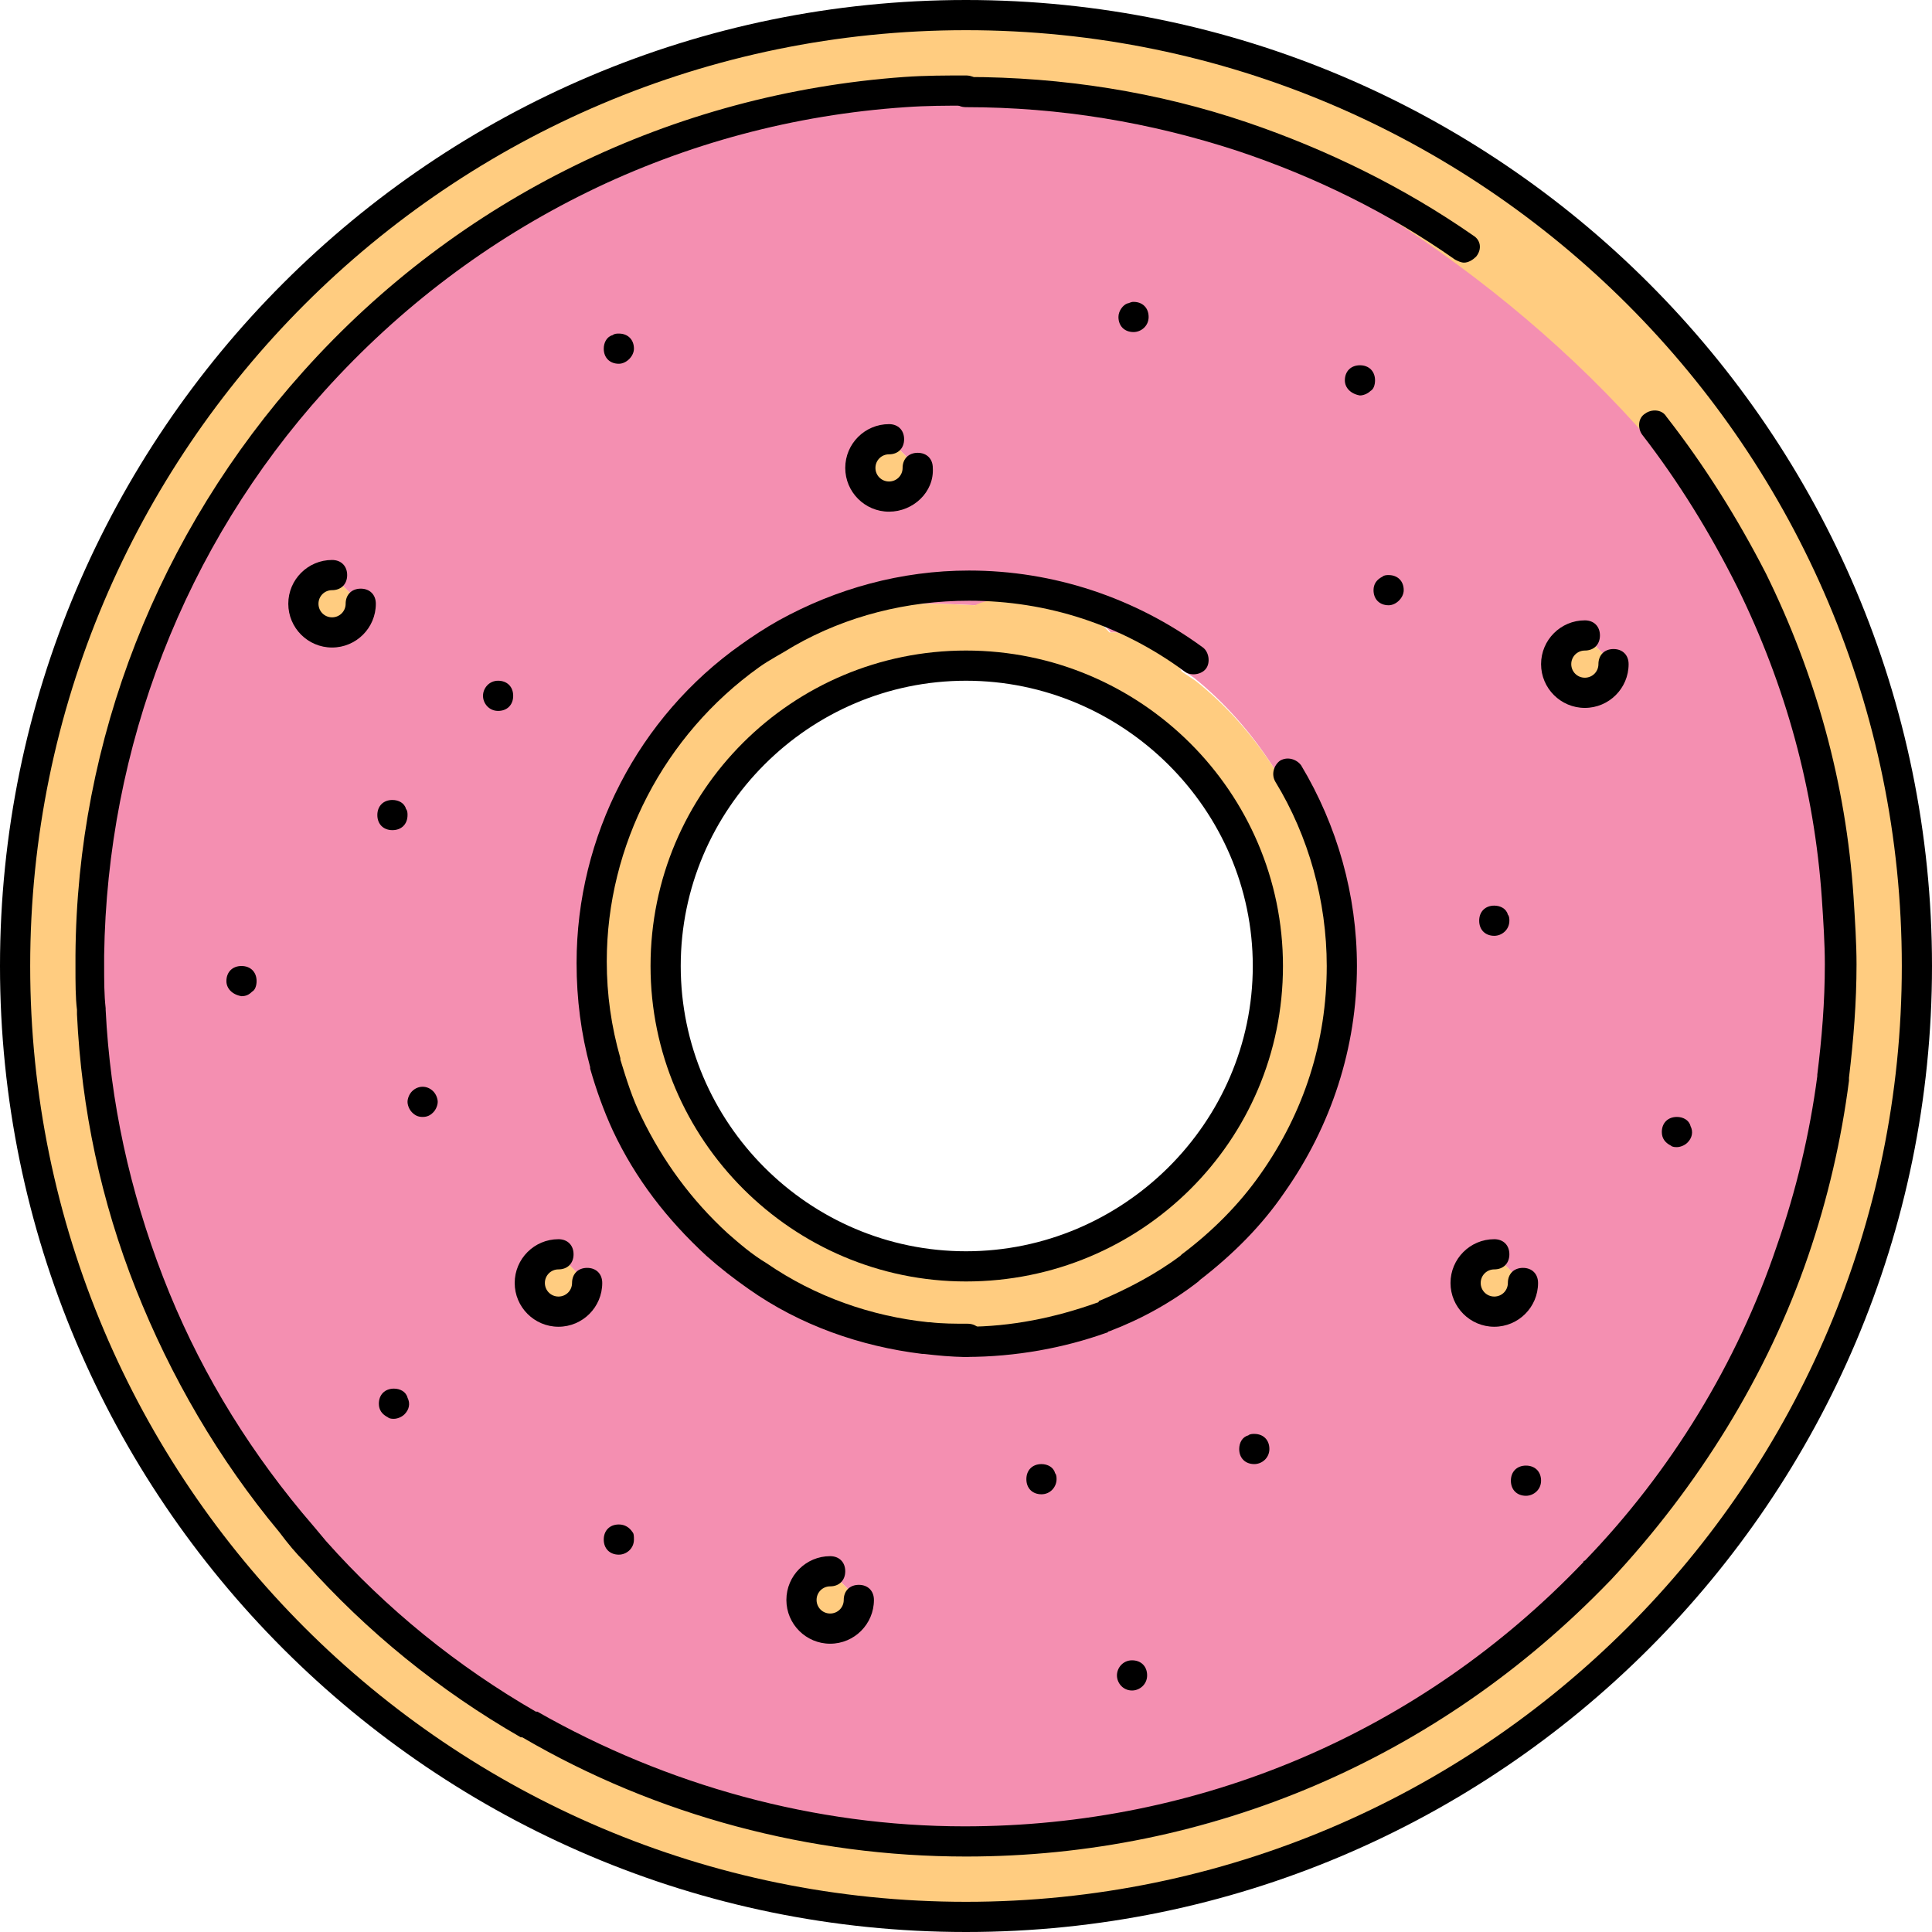 <?xml version="1.0" encoding="iso-8859-1"?>
<!-- Generator: Adobe Illustrator 19.0.0, SVG Export Plug-In . SVG Version: 6.00 Build 0)  -->
<svg version="1.1" id="Layer_1" xmlns="http://www.w3.org/2000/svg" xmlns:xlink="http://www.w3.org/1999/xlink" x="0px" y="0px"
	 viewBox="0 0 512 512" style="enable-background:new 0 0 512 512;" xml:space="preserve">
<path style="fill:#F48FB1;" d="M444.4,300L444.4,300L444.4,300L444.4,300z M220,431.6c4.4,0,7.6-3.6,7.6-7.6l-7.6-7.6
	c-4.4,0-7.6,3.6-7.6,7.6C212.4,428.4,215.6,431.6,220,431.6z M64,260L64,260L64,260L64,260z M396,347.6c4.4,0,7.6-3.6,7.6-7.6
	l-7.6-7.6c-4.4,0-7.6,3.6-7.6,7.6C388.4,344.4,391.6,347.6,396,347.6z M412.4,176c0,4,3.6,7.6,7.6,7.6c4.4,0,7.6-3.6,7.6-7.6
	l-7.6-7.6C416,168.4,412.4,172,412.4,176z M148,347.6c4.4,0,7.6-3.6,7.6-7.6l-7.6-7.6c-4.4,0-7.6,3.6-7.6,7.6
	C140.4,344.4,143.6,347.6,148,347.6z M104.4,372L104.4,372L104.4,372L104.4,372z M228,124c0,4,3.6,7.6,7.6,7.6s7.6-3.2,7.6-7.6
	l-7.6-7.6C231.6,116.4,228,120,228,124z M80.4,160c0,4.4,3.6,7.6,7.6,7.6c4.4,0,7.6-3.6,7.6-7.6l-7.6-7.6
	C83.6,152.4,80.4,156,80.4,160z M24,253.6c0.4-58.4,22.8-112,59.2-152.4c39.6-39.2,95.2-66.4,156.4-76.8c5.2-0.4,10.8-0.4,16-0.4
	c25.6,0,50.4,4,73.2,12c54,21.2,104.8,65.2,133.6,118.4c12.8,25.6,21.2,54,21.2,84v0.4c0,15.2,2,31.2,0.4,46.8l0.8,0.4
	c-2,16-5.2,31.2-10.4,46c0,0,0,0.4,0,0.8c-11.6,27.6-32,60.4-51.6,84l0,0c-42.4,44-101.6,71.2-167.2,71.2
	c-42,0-81.6-11.2-115.6-30.8l0,0c-18-13.6-39.6-27.6-56.4-46c-2.4-2.4-4.4-5.2-6.8-7.6c-16-19.6-27.2-43.6-37.2-63.2c0,0,0,0,0-0.4
	c-8.8-22.4-14-46.4-15.2-71.6c0-0.4,0-0.4,0-0.8C24.4,262.8,24,258.4,24,253.6z M404.4,392.4L404.4,392.4L404.4,392.4L404.4,392.4z
	 M360.4,100.8L360.4,100.8L360.4,100.8L360.4,100.8z M295.6,167.6c-0.4,0-0.8,0-1.2,0c-2.4-2.8-5.6-5.2-10.4-6.4
	c-5.6-1.6-10.8-2-16.8-2.4c-3.2,0-5.6,0.4-8.4,1.6c-8.4-0.4-16.4-0.8-25.2,0.4c-8.4,1.2-18,4-26.4,8c-3.6,1.6-6.8,3.6-9.6,6
	c-25.2,18-42,47.6-42,81.2c0,9.2,1.2,18,3.6,26.4l0,0c0.8,3.6,1.6,7.2,3.2,10.4c0.8,2,1.6,3.6,2.8,5.2c5.6,12.4,14,23.2,24,32
	c2.4,2.8,4.8,5.2,7.2,6.4c1.2,0.4,2.4,1.2,3.2,1.6c13.2,8.8,28.4,14.8,44.8,16.4l0,0c16.8,3.6,31.2,1.2,47.2-6.4h0.4
	c8.4-3.2,16-7.6,22.8-12.8l0,0c8.8-6,16-13.2,21.6-22.4c2-3.2,3.6-6.8,5.2-10.4c0.8-2.4,1.2-4.4,1.6-6.4
	c23.2-38,5.6-90.4-26.8-116.4c-1.2-0.8-2.4-1.6-3.6-2.4c-2-3.6-5.2-5.6-8-6.8C302.8,169.6,299.6,168.4,295.6,167.6z M132,184.4
	L132,184.4L132,184.4L132,184.4z M300,444L300,444L300,444L300,444z"/>
<g>
	<path style="fill:#FFCC80;" d="M427.6,176c0,4-3.6,7.6-7.6,7.6s-7.6-3.6-7.6-7.6s3.6-7.6,7.6-7.6L427.6,176z"/>
	<path style="fill:#FFCC80;" d="M388.4,340c0-4.4,3.2-7.6,7.6-7.6l7.6,7.6c0,4.4-3.6,7.6-7.6,7.6C391.6,347.6,388.4,344.4,388.4,340
		z"/>
	<path style="fill:#FFCC80;" d="M295.6,167.6c3.6,0.4,7.2,2,9.6,3.6c3.2,1.2,6,3.2,8,6.8c1.2,0.8,2.4,1.6,3.6,2.4
		c32.4,25.6,50,78.4,26.8,116.4c0,2-0.4,4-1.6,6.4c-1.6,3.6-3.2,7.2-5.2,10.4c-6,8.4-13.2,16-21.6,22.4l0,0c-4.8,3.2-9.6,6-15.2,9.2
		c-2.4,1.2-5.2,2.8-7.6,3.6c0,0,0,0-0.4,0c-11.2,4.4-23.6,6.8-36.4,6.8c-3.6,0-7.2,0-10.8-0.4l0,0c-5.2-1.2-10-2.8-15.6-4.8
		c-9.6-3.6-19.6-7.2-29.2-11.6c-3.6-2.4-7.2-5.2-10.8-8.4c-3.2-4-6.4-8.4-9.2-11.6c-5.6-6.4-10.8-13.2-14.8-20.4
		c-2.4-5.2-4.4-10.4-6-15.6l0,0c-1.6-8-1.2-16-2.4-24.4c-0.4-2.8,0-5.6,0.4-8c0-0.8,0-1.6,0-2.4c3.2-32,14.4-51.2,38.4-72
		c0.4-0.4,0.8-0.8,1.6-1.2c3.2-2.4,6.4-4.4,9.6-6c8.4-4,17.6-6.8,26.4-8c8.4-1.2,16.8-0.8,25.2-0.4c2.4-1.2,5.2-1.6,8.4-1.6
		c6,0.4,10.8,0.8,16.8,2.4c4.8,1.2,8,3.6,10.4,6.4C294.8,167.6,295.2,167.6,295.6,167.6z M335.6,256c0-44-35.6-80-79.6-80
		s-79.6,35.6-79.6,80c0,44,35.6,79.6,79.6,79.6S335.6,300,335.6,256z"/>
	<path style="fill:#FFCC80;" d="M228,124c0-4.4,3.6-7.6,7.6-7.6l7.6,7.6c0,4-3.6,7.6-7.6,7.6S228,128.4,228,124z"/>
	<path style="fill:#FFCC80;" d="M220,416.4l7.6,7.6c0,4-3.2,7.6-7.6,7.6s-7.6-3.6-7.6-7.6S215.6,416.4,220,416.4z"/>
	<path style="fill:#FFCC80;" d="M329.2,36c-28.4-13.6-59.2-16-86-12c-1.2,0-2.4,0.4-3.6,0.4c-62,4.4-117.2,33.2-156.4,76.8
		C46.4,137.2,24,184,24,236.8c0,5.6,0,11.2,0,16.8c0,0.8,0,1.6,0,2.4c0,4,0,8,0.4,11.6c0,0.4,0,0.4,0,0.8c0.8,24,4,49.6,15.2,71.6
		c9.2,23.2,21.6,44.4,37.2,63.6c2,2.4,4.4,5.2,6.8,7.6c16.4,18,35.2,33.6,56.4,46l0,0c38,28.4,84,33.2,127.6,33.2
		c58.4,0,116-26.8,155.6-73.6l0,0c22.8-24,40.8-52.8,52-84.4c6.4-15.2,9.2-30.8,10.8-46V286c1.2-9.6,2-19.6,2-29.6
		c0-6-0.4-12-0.8-18c0-29.2-7.6-58-22.8-84C433.6,101.6,380,60,329.2,36z M256,4c139.2,0,252,112.8,252,252S395.2,508,256,508
		S4,395.2,4,256S116.8,4,256,4z"/>
	<path style="fill:#FFCC80;" d="M155.6,340c0,4.4-3.6,7.6-7.6,7.6s-7.6-3.6-7.6-7.6c0-4.4,3.6-7.6,7.6-7.6L155.6,340z"/>
	<path style="fill:#FFCC80;" d="M88,152.4l7.6,7.6c0,4.4-3.2,7.6-7.6,7.6c-4.4,0-7.6-3.6-7.6-7.6S83.6,152.4,88,152.4z"/>
</g>
<path d="M256,512C114.8,512,0,397.2,0,256S114.8,0,256,0s256,114.8,256,256S397.2,512,256,512z M256,8C119.2,8,8,119.2,8,256
	s111.2,248,248,248s248-111.2,248-248S392.8,8,256,8z"/>
<path d="M256,339.6c-46,0-83.6-37.6-83.6-83.6c0-46.4,37.6-83.6,83.6-83.6c46.4,0,84,37.6,84,83.6C340,302.4,302.4,339.6,256,339.6z
	 M256,180.4c-41.6,0-75.6,34-75.6,75.6s34,75.6,75.6,75.6s76-34,76-75.6S297.6,180.4,256,180.4z"/>
<path d="M256,492c-41.2,0-82-10.8-117.6-31.6c0,0,0,0-0.4,0c-21.6-12.4-40.8-28-57.2-46.4c-2.4-2.4-4.4-4.8-6.8-8
	c-16-19.2-28.8-41.2-38-64.4c-9.2-23.2-14.4-47.6-15.6-72.8c0-0.4,0-0.8,0-1.2C20,264.4,20,260.4,20,256c0-0.8,0-1.6,0-2.8
	c0.4-57.2,22-112,60.4-154.8c41.2-46,98-73.6,159.2-78C245.2,20,250.8,20,256,20c2.4,0,4,1.6,4,4s-1.6,4-4,4c-5.2,0-10.4,0-16,0.4
	c-59.2,4-114,30.8-154,75.2C48.8,144.8,28.4,198,27.6,253.2c0,0.8,0,1.6,0,2.4c0,4.4,0,8,0.4,11.6v0.4c1.2,24.4,6.4,48,15.2,70.8
	S64.4,382,80,400.8c2.4,2.8,4.4,5.2,6.4,7.6c16,18,34.8,33.2,55.6,45.2c0,0,0,0,0.4,0C176.8,473.2,216,484,255.6,484
	c62.4,0,120.8-24.8,164-70c0,0,0-0.4,0.4-0.4c22.8-23.6,40.4-52.4,50.8-83.2c5.2-14.8,8.8-30,10.8-45.2v-0.4l0,0
	c1.2-9.6,2-19.2,2-29.2c0-5.6-0.4-11.6-0.8-17.6c-2-28.8-9.6-56.4-22.4-82.4c-7.2-14.4-15.6-28-25.2-40.4c-1.2-1.6-1.2-4.4,0.8-5.6
	c1.6-1.2,4.4-1.2,5.6,0.8c10,12.8,18.8,26.8,26.4,41.6c13.2,26.8,21.2,55.6,23.2,85.6c0.4,6.4,0.8,12.4,0.8,18c0,10-0.8,20-2,30
	c0,0.4,0,0.4,0,0.8c-2,15.6-5.6,31.2-10.8,46.4c-10.8,31.6-29.2,61.2-52.4,86l-0.4,0.4C381.2,466,320.8,492,256,492z"/>
<path d="M388,69.6c-0.8,0-1.6-0.4-2.4-0.8C368,56.4,348.4,46.8,328,40c-23.2-7.6-47.2-11.6-72-11.6c-2.4,0-4-1.6-4-4s1.6-4,4-4
	c25.6,0,50.8,4,74.4,12c21.2,7.2,41.6,17.2,60,30c2,1.2,2.4,3.6,0.8,5.6C390.4,68.8,389.2,69.6,388,69.6z"/>
<path d="M256,359.6c-4,0-7.6-0.4-11.2-0.8l0,0h-0.4c-16.4-2-32.4-7.6-46-17.2c-4-2.8-7.6-5.6-11.2-8.8
	c-10.4-9.6-18.8-20.4-24.8-33.2c-2.4-5.2-4.4-10.8-6-16.4c0,0,0,0,0-0.4c-2.4-8.8-3.6-18-3.6-27.6c0-33.6,16.4-65.2,43.6-84.4
	c2.8-2,6.4-4.4,10-6.4c15.2-8.4,32.4-13.2,50.4-13.2c22.4,0,44,7.2,62,20.4c1.6,1.2,2,4,0.8,5.6s-4,2-5.6,0.8
	c-16.8-12.4-36.4-18.8-57.2-18.8c-16.4,0-32.4,4-46.4,12c-3.2,2-6.4,3.6-9.2,5.6c-25.2,18-40.4,47.2-40.4,78
	c0,8.8,1.2,17.2,3.6,25.6c0,0,0,0,0,0.4l0,0c1.6,5.2,3.2,10.4,5.6,15.2c5.6,11.6,13.2,22,22.8,30.8c3.2,2.8,6.4,5.6,10.4,8
	c12.8,8.8,27.6,14,42.8,15.6h0.4c3.2,0.4,6.8,0.4,10,0.4c2.4,0,4,1.6,4,4S258.4,359.6,256,359.6z"/>
<path d="M256,359.6c-2.4,0-4-1.6-4-4s1.6-4,4-4c12,0,23.6-2.4,34.8-6.4c0,0,0.4,0,0.4-0.4c7.6-3.2,15.2-7.2,21.6-12l0.4-0.4
	c8-6,15.2-13.2,20.8-21.2c11.6-16.4,17.6-35.2,17.6-55.2c0-17.2-4.8-34.4-13.6-48.8c-1.2-2-0.4-4.4,1.2-5.6c2-1.2,4.4-0.4,5.6,1.2
	c9.6,16,14.8,34.4,14.8,53.2c0,21.6-6.8,42.4-19.2,60c-6,8.8-13.6,16.4-22.4,23.2c0,0,0,0-0.4,0.4c-7.2,5.6-15.2,10-23.6,13.2
	c-0.4,0-0.4,0.4-0.8,0.4C282,357.2,269.2,359.6,256,359.6z"/>
<path d="M220,435.6c-6.4,0-11.6-5.2-11.6-11.6s5.2-11.6,11.6-11.6c2.4,0,4,1.6,4,4s-1.6,4-4,4c-2,0-3.6,1.6-3.6,3.6s1.6,3.6,3.6,3.6
	s3.6-1.6,3.6-3.6c0-2.4,1.6-4,4-4s4,1.6,4,4C231.6,430.4,226.4,435.6,220,435.6z"/>
<path d="M148,351.6c-6.4,0-11.6-5.2-11.6-11.6s5.2-11.6,11.6-11.6c2.4,0,4,1.6,4,4s-1.6,4-4,4c-2,0-3.6,1.6-3.6,3.6s1.6,3.6,3.6,3.6
	s3.6-1.6,3.6-3.6c0-2.4,1.6-4,4-4s4,1.6,4,4C159.6,346.4,154.4,351.6,148,351.6z"/>
<path d="M396,351.6c-6.4,0-11.6-5.2-11.6-11.6s5.2-11.6,11.6-11.6c2.4,0,4,1.6,4,4s-1.6,4-4,4c-2,0-3.6,1.6-3.6,3.6s1.6,3.6,3.6,3.6
	s3.6-1.6,3.6-3.6c0-2.4,1.6-4,4-4s4,1.6,4,4C407.6,346.4,402.4,351.6,396,351.6z"/>
<path d="M420,187.6c-6.4,0-11.6-5.2-11.6-11.6s5.2-11.6,11.6-11.6c2.4,0,4,1.6,4,4s-1.6,4-4,4c-2,0-3.6,1.6-3.6,3.6s1.6,3.6,3.6,3.6
	s3.6-1.6,3.6-3.6c0-2.4,1.6-4,4-4s4,1.6,4,4C431.6,182.4,426.4,187.6,420,187.6z"/>
<path d="M235.6,135.6c-6.4,0-11.6-5.2-11.6-11.6s5.2-11.6,11.6-11.6c2.4,0,4,1.6,4,4s-1.6,4-4,4c-2,0-3.6,1.6-3.6,3.6
	s1.6,3.6,3.6,3.6s3.6-1.6,3.6-3.6c0-2.4,1.6-4,4-4s4,1.6,4,4C247.6,130.4,242,135.6,235.6,135.6z"/>
<path d="M88,171.6c-6.4,0-11.6-5.2-11.6-11.6s5.2-11.6,11.6-11.6c2.4,0,4,1.6,4,4s-1.6,4-4,4c-2,0-3.6,1.6-3.6,3.6s1.6,3.6,3.6,3.6
	s3.6-1.6,3.6-3.6c0-2.4,1.6-4,4-4s4,1.6,4,4C99.6,166.4,94.4,171.6,88,171.6z"/>
<path d="M300.4,88c-2.4,0-4-1.6-4-4c0-1.6,1.2-3.2,2.4-3.6c0.4,0,0.8-0.4,1.6-0.4c2.4,0,4,1.6,4,4l0,0C304.4,86.4,302.4,88,300.4,88
	z"/>
<path d="M164,96.4c-2.4,0-4-1.6-4-4c0-1.6,0.8-3.2,2.4-3.6c0.4-0.4,1.2-0.4,1.6-0.4c2.4,0,4,1.6,4,4l0,0C168,94.4,166,96.4,164,96.4
	z"/>
<path d="M132,188.4c-2.4,0-4-2-4-4s1.6-4,4-4l0,0c2.4,0,4,1.6,4,4S134.4,188.4,132,188.4z"/>
<path d="M64,264L64,264c-2.4-0.4-4-2-4-4c0-2.4,1.6-4,4-4l0,0c2.4,0,4,1.6,4,4c0,1.2-0.4,2.4-1.2,2.8C66,263.6,65.2,264,64,264z"/>
<path d="M104,220L104,220c-2.4,0-4-1.6-4-4s1.6-4,4-4c1.6,0,3.2,0.8,3.6,2.4c0.4,0.4,0.4,1.2,0.4,1.6C108,218.4,106.4,220,104,220z"
	/>
<path d="M112,296c-1.2,0-2-0.4-2.8-1.2c-0.8-0.8-1.2-2-1.2-2.8s0.4-2,1.2-2.8c1.6-1.6,4-1.6,5.6,0c0.8,0.8,1.2,2,1.2,2.8
	s-0.4,2-1.2,2.8C114,295.6,113.2,296,112,296z"/>
<path d="M104.4,376c-0.4,0-1.2,0-1.6-0.4c-1.6-0.8-2.4-2-2.4-3.6c0-2.4,1.6-4,4-4l0,0c1.6,0,3.2,0.8,3.6,2.4
	c0.8,1.6,0.4,3.2-0.8,4.4C106.4,375.6,105.2,376,104.4,376z"/>
<path d="M164,412L164,412c-2.4,0-4-1.6-4-4s1.6-4,4-4c1.6,0,2.8,0.8,3.6,2c0.4,0.4,0.4,1.2,0.4,2C168,410.4,166,412,164,412z"/>
<path d="M332.4,388c-2.4,0-4-1.6-4-4c0-1.6,0.8-3.2,2.4-3.6c0.4-0.4,1.2-0.4,1.6-0.4c2.4,0,4,1.6,4,4l0,0
	C336.4,386.4,334.4,388,332.4,388z"/>
<path d="M300,448c-2.4,0-4-2-4-4s1.6-4,4-4l0,0c2.4,0,4,1.6,4,4S302,448,300,448z"/>
<path d="M276,396L276,396c-2.4,0-4-1.6-4-4s1.6-4,4-4c1.6,0,3.2,0.8,3.6,2.4c0.4,0.4,0.4,1.2,0.4,1.6C280,394,278.4,396,276,396z"/>
<path d="M444.4,304c-0.4,0-1.2,0-1.6-0.4c-1.6-0.8-2.4-2-2.4-3.6c0-2.4,1.6-4,4-4l0,0c1.6,0,3.2,0.8,3.6,2.4
	c0.8,1.6,0.4,3.2-0.8,4.4C446.4,303.6,445.2,304,444.4,304z"/>
<path d="M396,248L396,248c-2.4,0-4-1.6-4-4s1.6-4,4-4c1.6,0,3.2,0.8,3.6,2.4c0.4,0.4,0.4,1.2,0.4,1.6C400,246.4,398,248,396,248z"/>
<path d="M404.4,396.4c-2.4,0-4-1.6-4-4s1.6-4,4-4l0,0c2.4,0,4,1.6,4,4S406.4,396.4,404.4,396.4z"/>
<path d="M368,160.4c-2.4,0-4-1.6-4-4c0-1.6,0.8-2.8,2.4-3.6c0.4-0.4,1.2-0.4,1.6-0.4c2.4,0,4,1.6,4,4l0,0
	C372,158.4,370,160.4,368,160.4z"/>
<path d="M360.4,104.8C360,104.8,360,104.8,360.4,104.8c-2.4-0.4-4-2-4-4c0-2.4,1.6-4,4-4l0,0c2.4,0,4,1.6,4,4c0,1.2-0.4,2.4-1.2,2.8
	C362.4,104.4,361.2,104.8,360.4,104.8z"/>
<g>
</g>
<g>
</g>
<g>
</g>
<g>
</g>
<g>
</g>
<g>
</g>
<g>
</g>
<g>
</g>
<g>
</g>
<g>
</g>
<g>
</g>
<g>
</g>
<g>
</g>
<g>
</g>
<g>
</g>
</svg>
